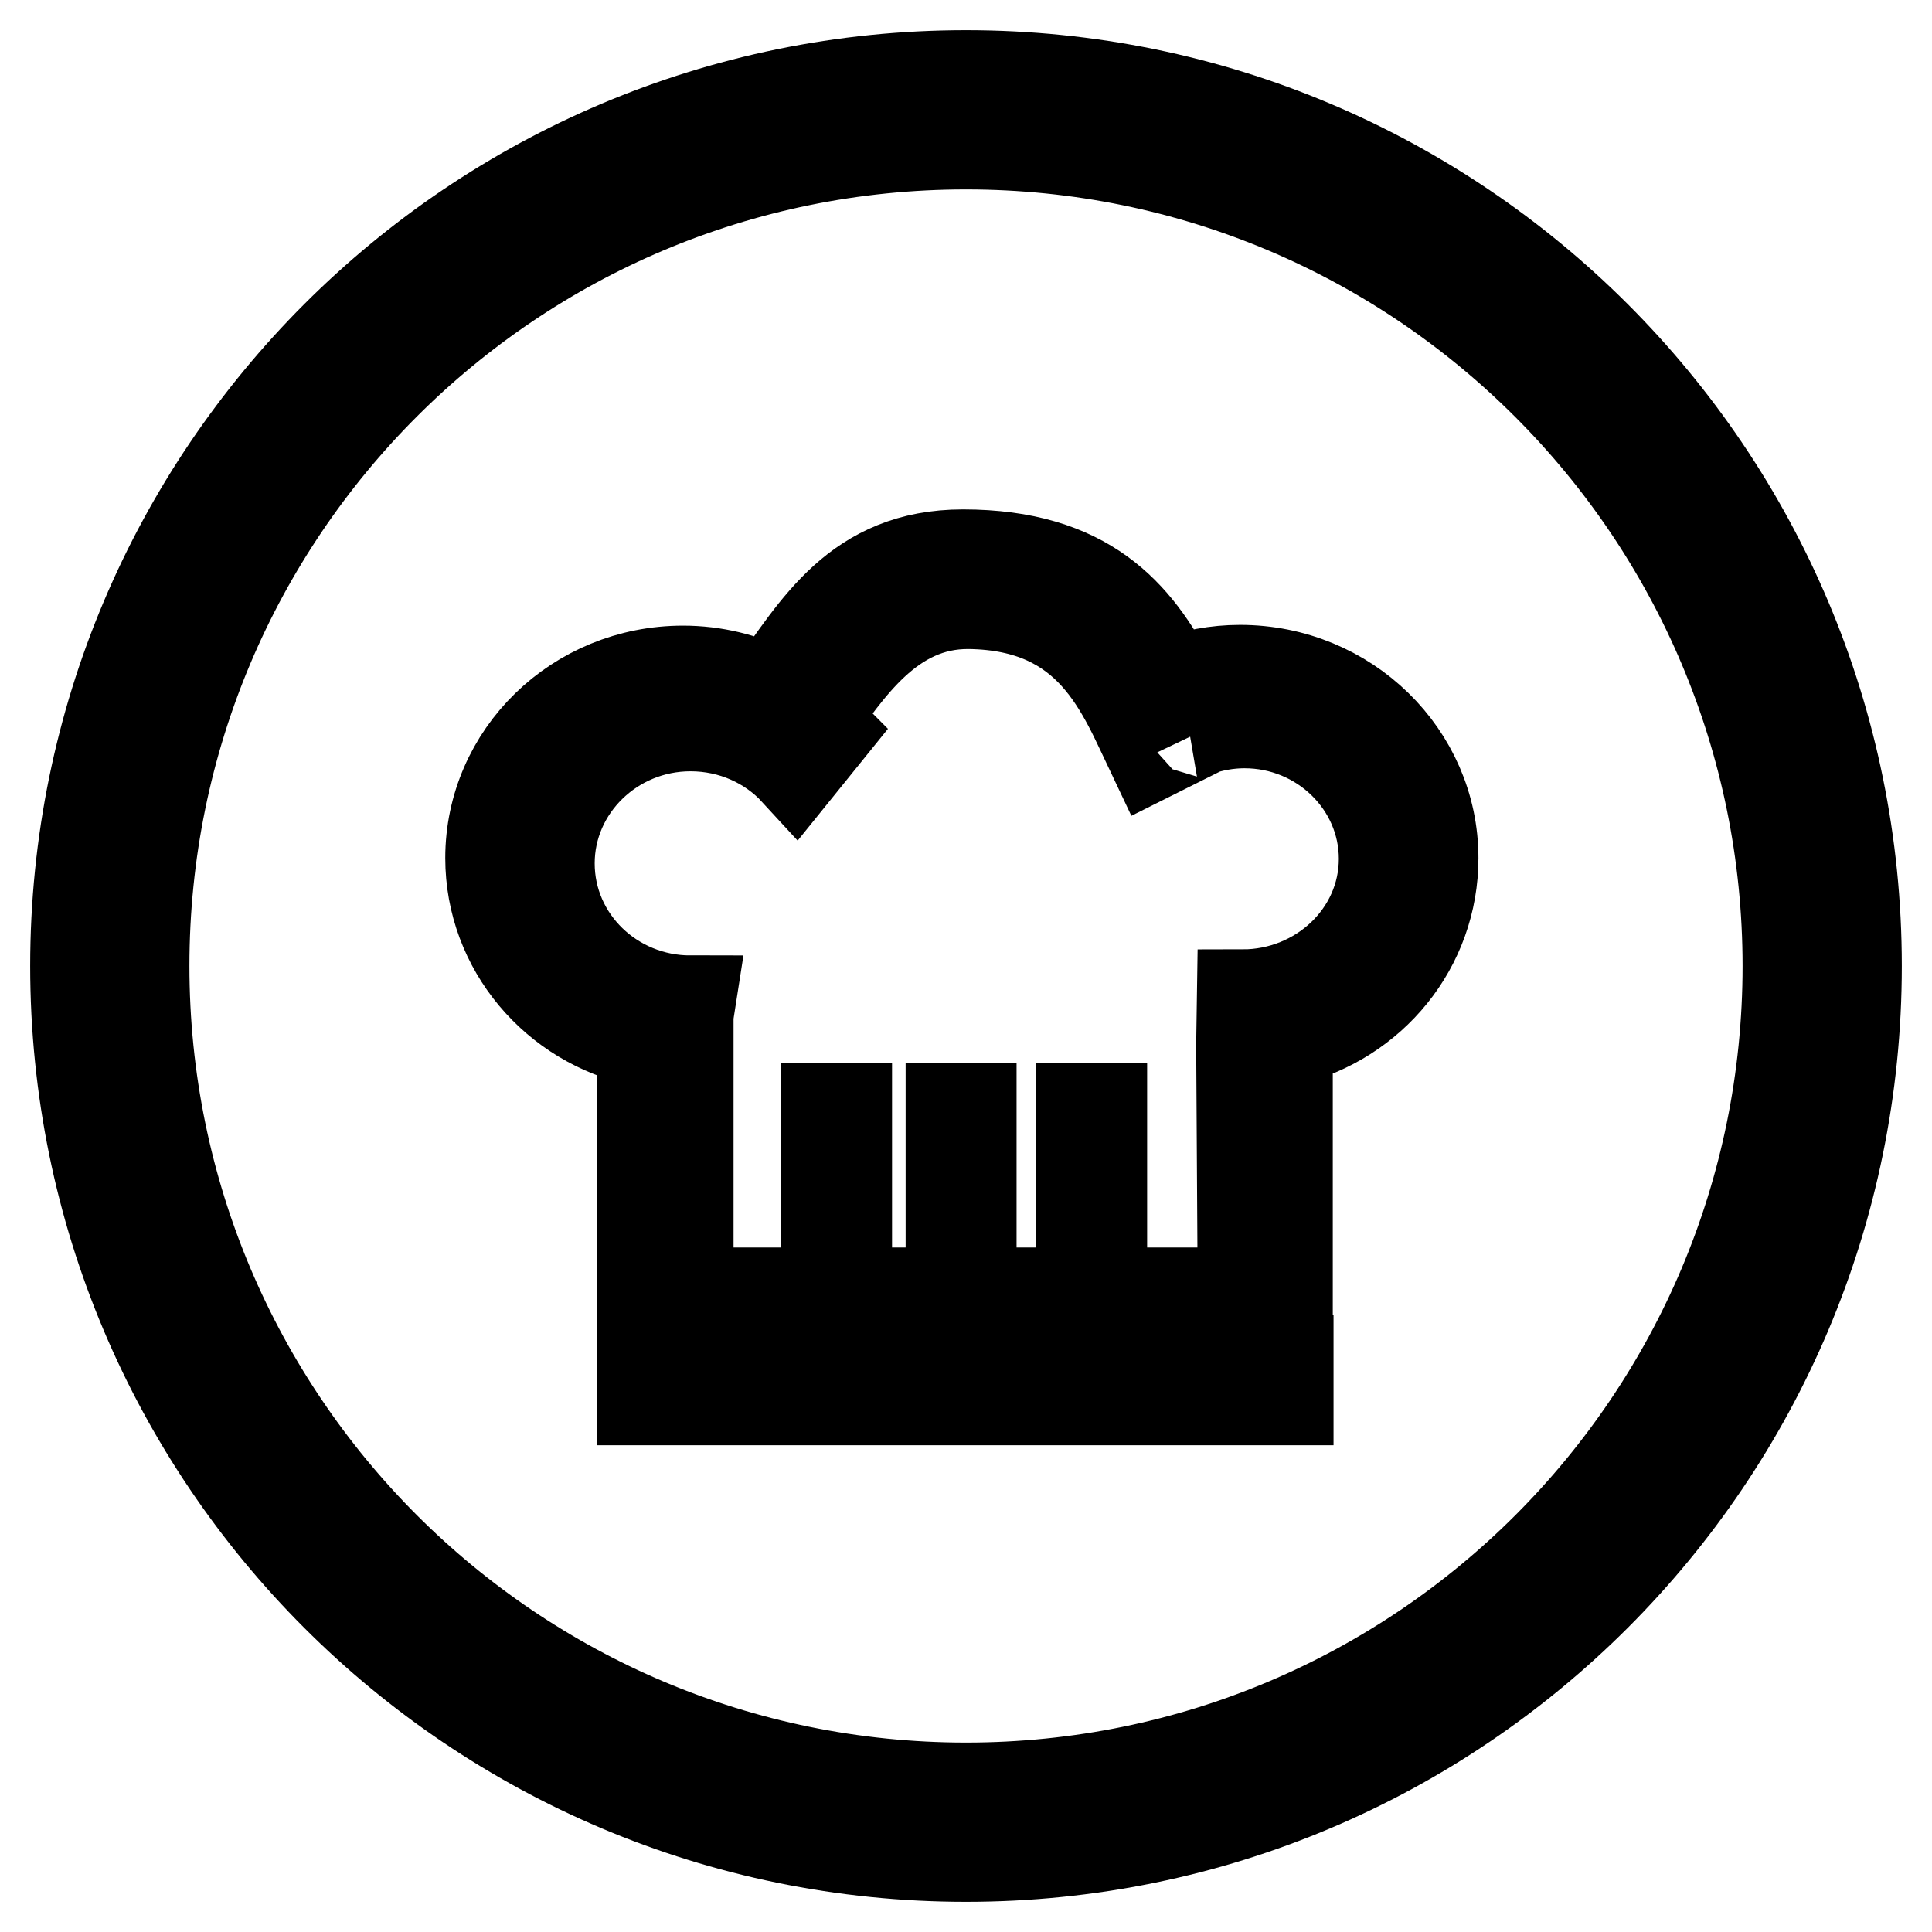 <?xml version="1.0" encoding="utf-8"?>
<!-- Svg Vector Icons : http://www.onlinewebfonts.com/icon -->
<!DOCTYPE svg PUBLIC "-//W3C//DTD SVG 1.1//EN" "http://www.w3.org/Graphics/SVG/1.1/DTD/svg11.dtd">
<svg version="1.1" xmlns="http://www.w3.org/2000/svg" xmlns:xlink="http://www.w3.org/1999/xlink" x="0px" y="0px" viewBox="0 0 256 256" enable-background="new 0 0 256 256" xml:space="preserve">
<g><g><path stroke-width="12" fill-opacity="0" stroke="#000000"  d="M128,10C62.8,10,10,62.8,10,128c0,65.2,52.8,118,118,118c65.2,0,118-52.8,118-118C246,62.8,193.2,10,128,10z M128,236.9c-60.2,0-108.9-48.8-108.9-108.9C19.1,67.8,67.8,19.1,128,19.1c60.2,0,108.9,48.8,108.9,108.9C236.9,188.2,188.2,236.9,128,236.9z"/><path stroke-width="12" fill-opacity="0" stroke="#000000"  d="M189.9,113.7c0-13.7-11.4-24.9-25.6-24.9c-3.2,0-6.2,0.6-9,1.6c-4.7-9-11.3-16.9-27.7-16.9c-14.1,0-19.4,9.7-25.5,18.1c-3.5-1.7-7.4-2.7-11.6-2.7C76.4,88.9,65,100,65,113.7c0,11.9,8.6,21.9,20.1,24.3v47.5h0.2h5.8h73.5h6h0.1v-5.3h-0.1v-42.3C181.8,135.2,189.9,125.4,189.9,113.7z M91.1,180.2V174h73.5v6.2H91.1z M164.7,171.3H146v-24.4h-2.7v24.4h-14.6v-24.4h-2.7v24.4h-13.8v-24.4h-2.7v24.4H91.2v-35.5H91l0.5-3.2c-10.3,0-18.7-8.1-18.7-18.2c0-10,8.4-18.2,18.7-18.2c5.5,0,10.5,2.3,13.9,6l4.2-5.2c-0.6-0.6-1.2-1.3-1.9-1.8l0,0c4.6-6.2,10.2-15.3,20.7-15.2c16.3,0.2,20.3,11.6,24.3,20l6-3c0,0,0-0.1-0.1-0.1c2-0.7,4.1-1.1,6.3-1.1c10.2,0,18.5,8.1,18.5,18c0,10-8.5,18-18.8,18l-0.1,6.6c0,0,0,0,0,0L164.7,171.3L164.7,171.3z"/></g></g>
</svg>